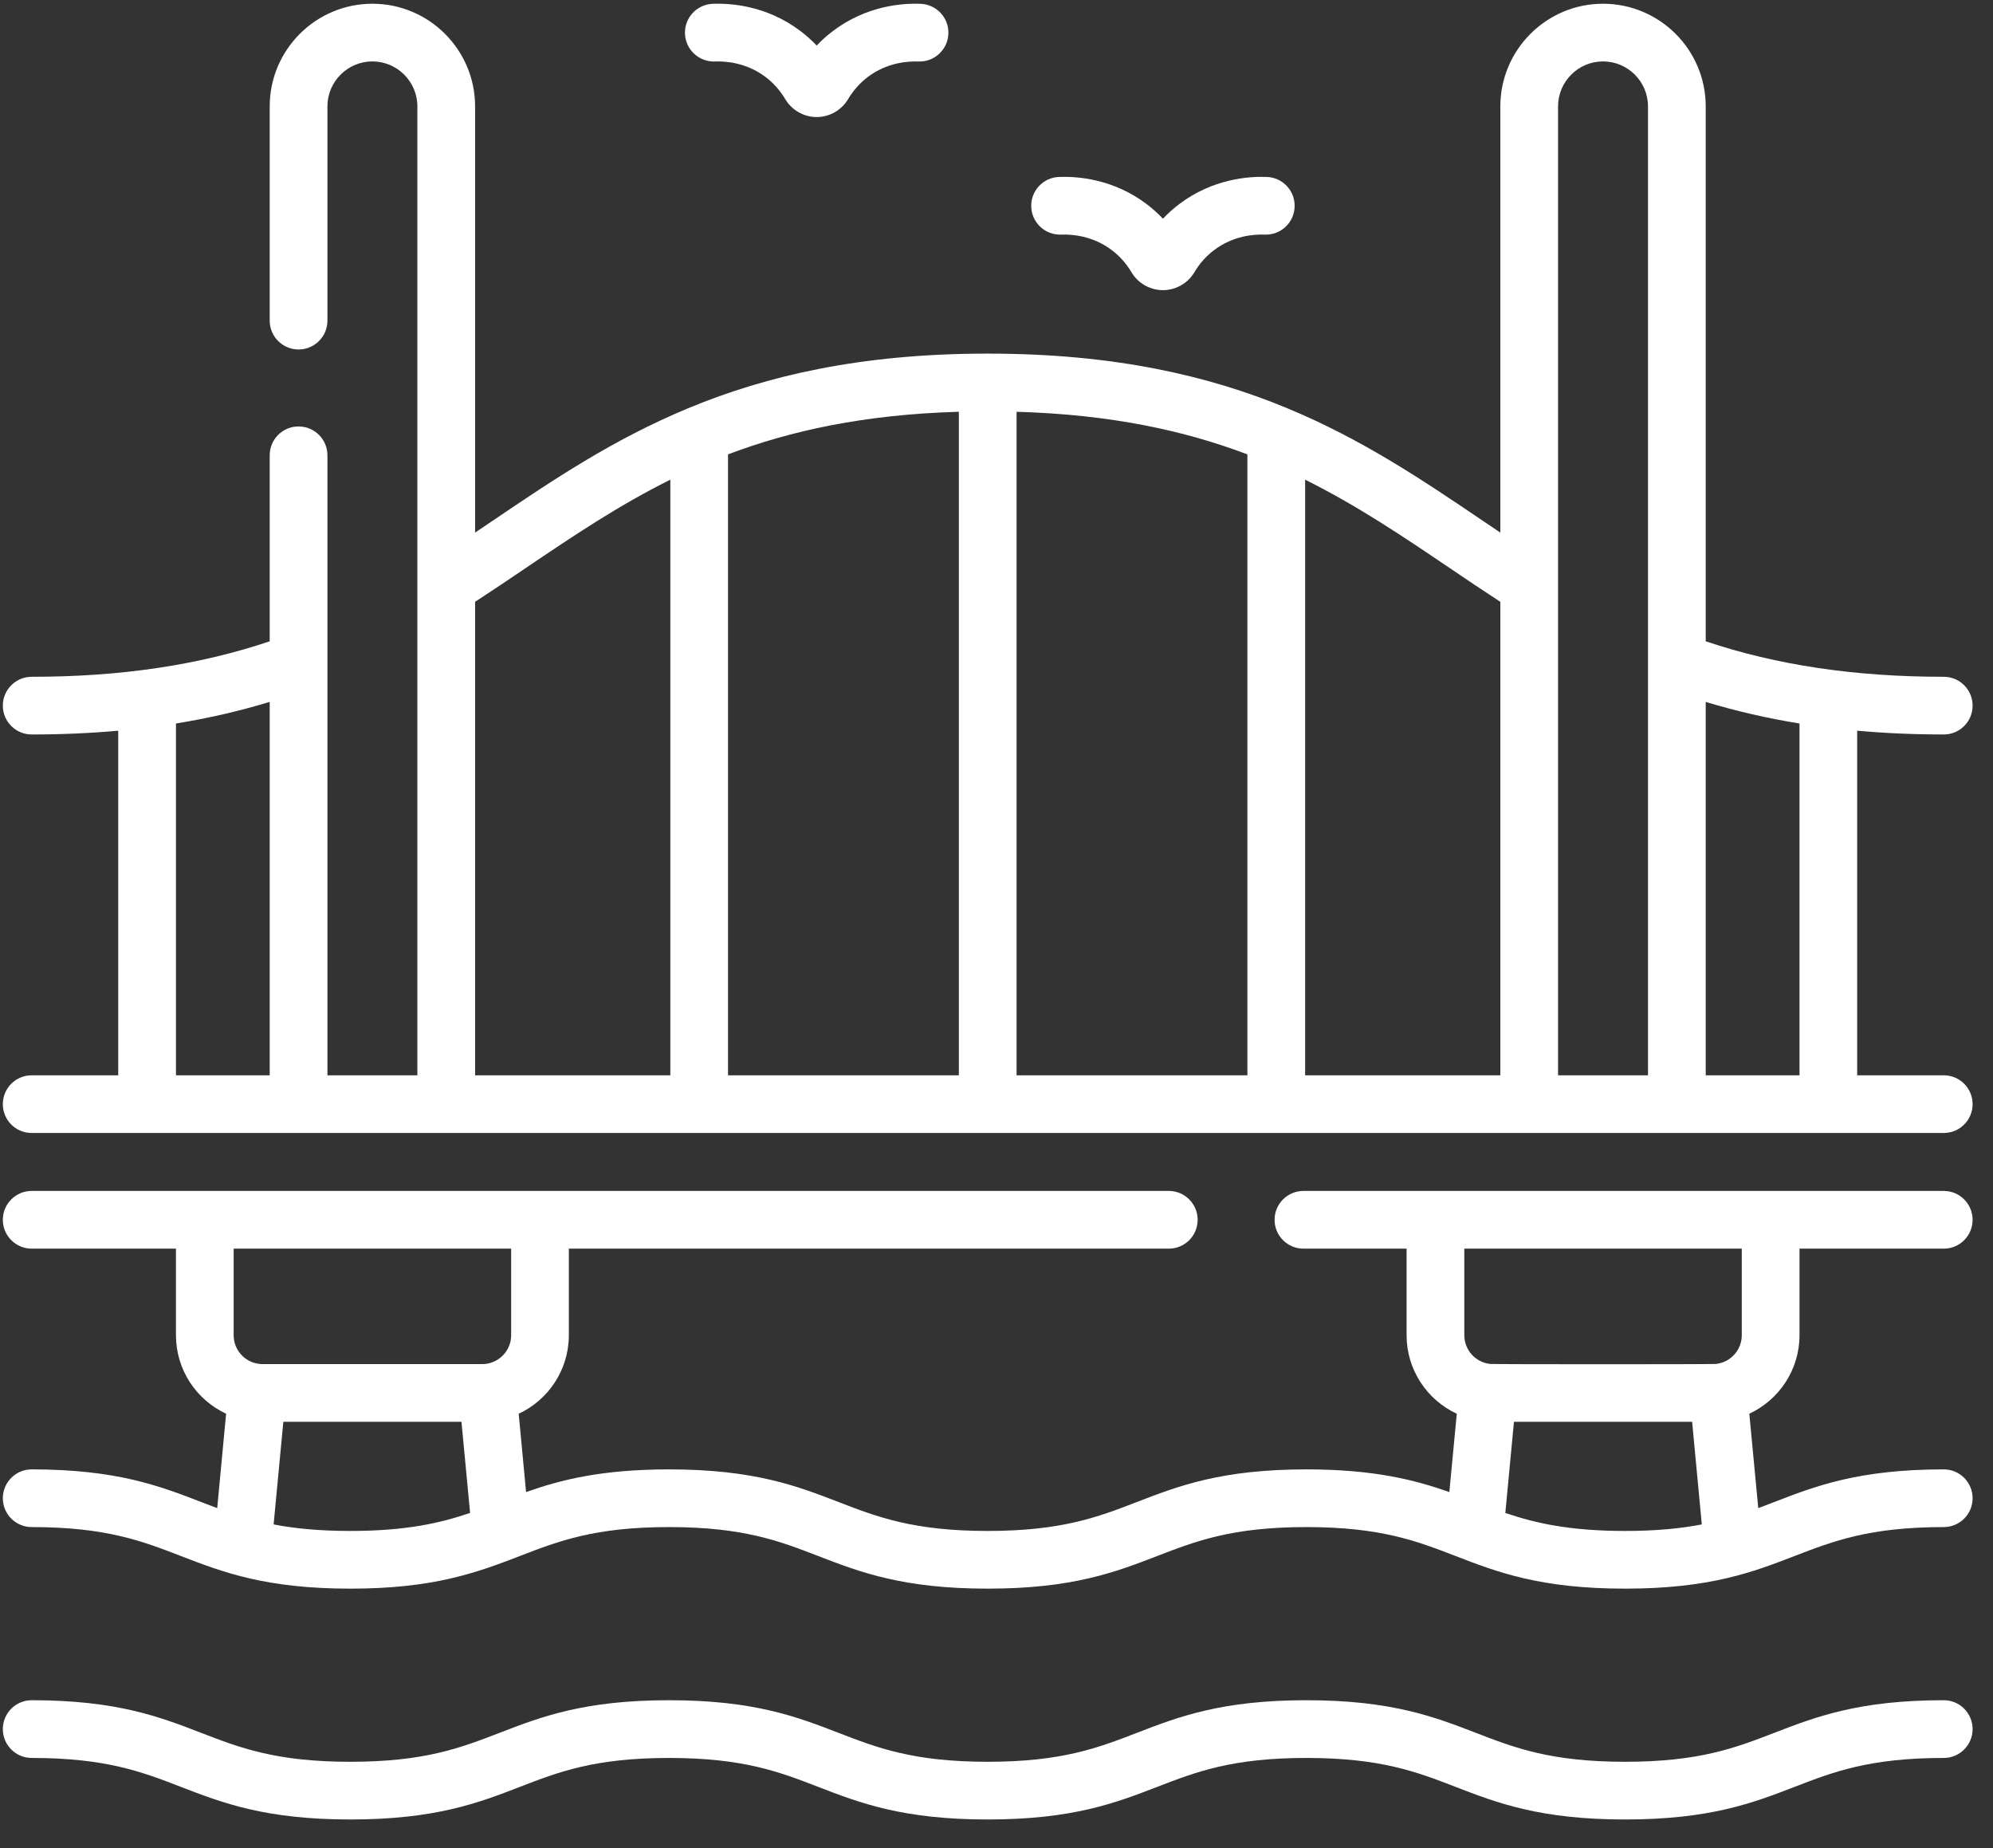 <svg width="55" height="51" viewBox="0 0 55 51" fill="none" xmlns="http://www.w3.org/2000/svg">
<rect x="0" y="0" width="55" height="51" fill="#333333" stroke="none"/>
<path d="M29.285 6.474C29.579 6.463 30.153 6.503 30.682 6.902C30.9 7.067 31.082 7.272 31.225 7.513C31.406 7.818 31.739 8.007 32.093 8.007C32.447 8.007 32.779 7.818 32.961 7.513C33.103 7.272 33.286 7.067 33.504 6.902C34.032 6.503 34.605 6.463 34.901 6.474C35.342 6.491 35.71 6.149 35.727 5.71C35.745 5.27 35.402 4.9 34.963 4.883C34.456 4.863 33.467 4.934 32.544 5.631C32.382 5.754 32.232 5.888 32.093 6.035C31.954 5.888 31.803 5.754 31.642 5.631C30.718 4.934 29.731 4.863 29.223 4.883C28.784 4.9 28.441 5.27 28.459 5.71C28.476 6.149 28.844 6.49 29.285 6.474ZM19.73 1.697C20.025 1.685 20.598 1.726 21.126 2.124C21.344 2.289 21.527 2.495 21.67 2.735C21.851 3.04 22.184 3.23 22.538 3.23C22.892 3.23 23.224 3.04 23.405 2.735C23.548 2.495 23.731 2.289 23.949 2.124C24.477 1.725 25.051 1.686 25.345 1.697C25.784 1.714 26.155 1.372 26.172 0.932C26.189 0.493 25.847 0.123 25.407 0.105C24.901 0.085 23.912 0.156 22.989 0.854C22.827 0.976 22.676 1.111 22.538 1.257C22.399 1.111 22.248 0.976 22.086 0.854C21.163 0.156 20.174 0.085 19.668 0.105C19.228 0.123 18.886 0.493 18.903 0.932C18.92 1.372 19.292 1.713 19.73 1.697ZM53.641 46.918C51.294 46.918 50.106 47.377 48.957 47.821C47.897 48.23 46.896 48.617 44.846 48.617C42.796 48.617 41.795 48.23 40.736 47.821C39.587 47.377 38.398 46.918 36.051 46.918C33.704 46.918 32.516 47.377 31.367 47.821C30.308 48.23 29.307 48.617 27.257 48.617C25.207 48.617 24.206 48.23 23.147 47.821C21.998 47.377 20.81 46.918 18.463 46.918C16.116 46.918 14.928 47.377 13.779 47.821C12.719 48.23 11.719 48.617 9.669 48.617C7.618 48.617 6.618 48.23 5.558 47.821C4.409 47.377 3.221 46.918 0.874 46.918C0.435 46.918 0.078 47.275 0.078 47.715C0.078 48.154 0.435 48.511 0.874 48.511C2.925 48.511 3.925 48.897 4.985 49.307C6.134 49.751 7.322 50.209 9.669 50.209C12.015 50.209 13.204 49.751 14.353 49.307C15.412 48.897 16.413 48.511 18.463 48.511C20.513 48.511 21.513 48.897 22.573 49.307C23.722 49.751 24.91 50.209 27.257 50.209C29.604 50.209 30.792 49.751 31.941 49.307C33.001 48.897 34.001 48.511 36.051 48.511C38.102 48.511 39.102 48.897 40.162 49.307C41.311 49.751 42.499 50.209 44.846 50.209C47.193 50.209 48.381 49.751 49.53 49.307C50.59 48.897 51.591 48.511 53.641 48.511C54.081 48.511 54.437 48.154 54.437 47.715C54.437 47.275 54.081 46.918 53.641 46.918ZM49.66 36.846V34.457H53.641C54.081 34.457 54.437 34.1 54.437 33.661C54.437 33.221 54.081 32.864 53.641 32.864H35.971C35.531 32.864 35.174 33.221 35.174 33.661C35.174 34.1 35.531 34.457 35.971 34.457H38.817V36.846C38.817 37.804 39.385 38.632 40.202 39.013L39.997 41.174C39.037 40.835 37.906 40.548 36.051 40.548C33.704 40.548 32.516 41.007 31.367 41.451C30.308 41.86 29.307 42.247 27.257 42.247C25.207 42.247 24.206 41.86 23.147 41.451C21.998 41.007 20.81 40.548 18.463 40.548C16.609 40.548 15.478 40.834 14.518 41.174L14.314 39.013C15.13 38.632 15.698 37.804 15.698 36.846V34.457H32.255C32.695 34.457 33.051 34.1 33.051 33.661C33.051 33.221 32.695 32.864 32.255 32.864H0.874C0.435 32.864 0.078 33.221 0.078 33.661C0.078 34.1 0.435 34.457 0.874 34.457H4.856V36.846C4.856 37.804 5.423 38.632 6.24 39.012L5.994 41.617C5.848 41.562 5.704 41.507 5.558 41.451C4.409 41.007 3.221 40.548 0.874 40.548C0.435 40.548 0.078 40.904 0.078 41.344C0.078 41.784 0.435 42.14 0.874 42.14C2.925 42.14 3.925 42.527 4.985 42.936C6.134 43.38 7.322 43.839 9.669 43.839C11.946 43.839 13.13 43.409 14.353 42.936C15.412 42.527 16.413 42.14 18.463 42.14C20.513 42.14 21.513 42.527 22.573 42.936C23.722 43.38 24.91 43.839 27.257 43.839C29.604 43.839 30.792 43.38 31.941 42.936C33.001 42.527 34.001 42.14 36.051 42.14C38.102 42.14 39.102 42.527 40.162 42.936C41.311 43.38 42.499 43.839 44.846 43.839C47.193 43.839 48.381 43.38 49.53 42.936C50.59 42.527 51.591 42.14 53.641 42.14C54.081 42.14 54.437 41.784 54.437 41.344C54.437 40.904 54.081 40.548 53.641 40.548C51.294 40.548 50.106 41.007 48.957 41.451C48.812 41.507 48.667 41.562 48.522 41.617L48.275 39.012C49.092 38.632 49.66 37.804 49.66 36.846ZM9.669 42.247C8.803 42.247 8.125 42.178 7.551 42.067L7.819 39.235H12.735L12.973 41.749C12.15 42.03 11.203 42.247 9.669 42.247ZM14.106 36.846C14.106 37.257 13.792 37.596 13.392 37.638C13.389 37.638 13.386 37.638 13.383 37.638C13.383 37.638 13.382 37.638 13.382 37.639C13.358 37.641 13.334 37.642 13.309 37.642H7.245C7.22 37.642 7.196 37.641 7.171 37.639C7.171 37.639 7.17 37.638 7.17 37.638C7.167 37.638 7.165 37.638 7.163 37.638C6.762 37.597 6.448 37.257 6.448 36.846V34.457H14.106V36.846ZM44.846 42.247C43.312 42.247 42.365 42.03 41.542 41.75L41.78 39.235H46.697L46.964 42.067C46.39 42.178 45.712 42.247 44.846 42.247ZM48.067 36.846C48.067 37.257 47.753 37.597 47.353 37.638C47.35 37.638 47.348 37.638 47.345 37.638C47.345 37.638 47.344 37.638 47.344 37.638C47.225 37.65 41.256 37.65 41.133 37.638C41.133 37.638 41.132 37.638 41.132 37.638C41.129 37.638 41.126 37.638 41.123 37.638C40.723 37.596 40.41 37.257 40.41 36.846V34.457H48.067V36.846ZM53.641 29.673H51.252V20.164C52.02 20.233 52.815 20.268 53.641 20.268C54.081 20.268 54.437 19.912 54.437 19.472C54.437 19.032 54.081 18.676 53.641 18.676C51.186 18.676 49.031 18.355 47.072 17.697V2.936C47.072 1.374 45.801 0.103 44.238 0.103C42.676 0.103 41.404 1.374 41.404 2.936V14.697C41.233 14.582 41.063 14.467 40.894 14.353C39.264 13.251 37.606 12.132 35.543 11.273C35.534 11.269 35.525 11.266 35.516 11.262C33.356 10.367 30.753 9.759 27.271 9.758C27.266 9.758 27.262 9.757 27.258 9.757C27.253 9.757 27.249 9.758 27.245 9.758C23.762 9.759 21.159 10.367 18.999 11.262C18.991 11.266 18.982 11.269 18.973 11.273C16.909 12.132 15.251 13.251 13.621 14.353C13.453 14.467 13.282 14.582 13.111 14.697V2.936C13.111 1.374 11.84 0.103 10.277 0.103C8.715 0.103 7.443 1.374 7.443 2.936V8.848C7.443 9.288 7.8 9.644 8.239 9.644C8.679 9.644 9.036 9.288 9.036 8.848V2.936C9.036 2.252 9.593 1.695 10.277 1.695C10.961 1.695 11.518 2.252 11.518 2.936V16.151C11.518 16.153 11.518 16.155 11.518 16.158V29.673H9.036V12.564C9.036 12.124 8.679 11.768 8.239 11.768C7.8 11.768 7.443 12.124 7.443 12.564V17.697C5.485 18.355 3.33 18.676 0.874 18.676C0.435 18.676 0.078 19.032 0.078 19.472C0.078 19.912 0.435 20.268 0.874 20.268C1.7 20.268 2.495 20.233 3.263 20.164V29.673H0.874C0.435 29.673 0.078 30.029 0.078 30.469C0.078 30.909 0.435 31.265 0.874 31.265H53.641C54.081 31.265 54.437 30.909 54.437 30.469C54.437 30.029 54.081 29.673 53.641 29.673ZM7.443 29.673H4.856V19.965C5.753 19.82 6.613 19.621 7.443 19.369V29.673ZM18.499 29.673H13.111V16.607C13.588 16.297 14.057 15.981 14.513 15.672C15.801 14.802 17.061 13.951 18.499 13.237V29.673H18.499ZM26.461 29.673H20.091V12.539C21.826 11.881 23.861 11.438 26.461 11.363V29.673ZM34.424 29.673H28.054V11.363C30.654 11.438 32.689 11.881 34.424 12.539V29.673ZM41.404 29.673H36.017V13.237C37.454 13.951 38.715 14.802 40.002 15.672C40.458 15.981 40.927 16.297 41.404 16.607V29.673ZM45.48 29.673H42.997V16.158C42.997 16.155 42.997 16.153 42.997 16.151V2.936C42.997 2.252 43.554 1.695 44.238 1.695C44.923 1.695 45.479 2.252 45.479 2.936V29.673H45.48ZM49.66 29.673H47.072V19.369C47.902 19.621 48.762 19.82 49.66 19.965V29.673Z" fill="white"/>
</svg>
